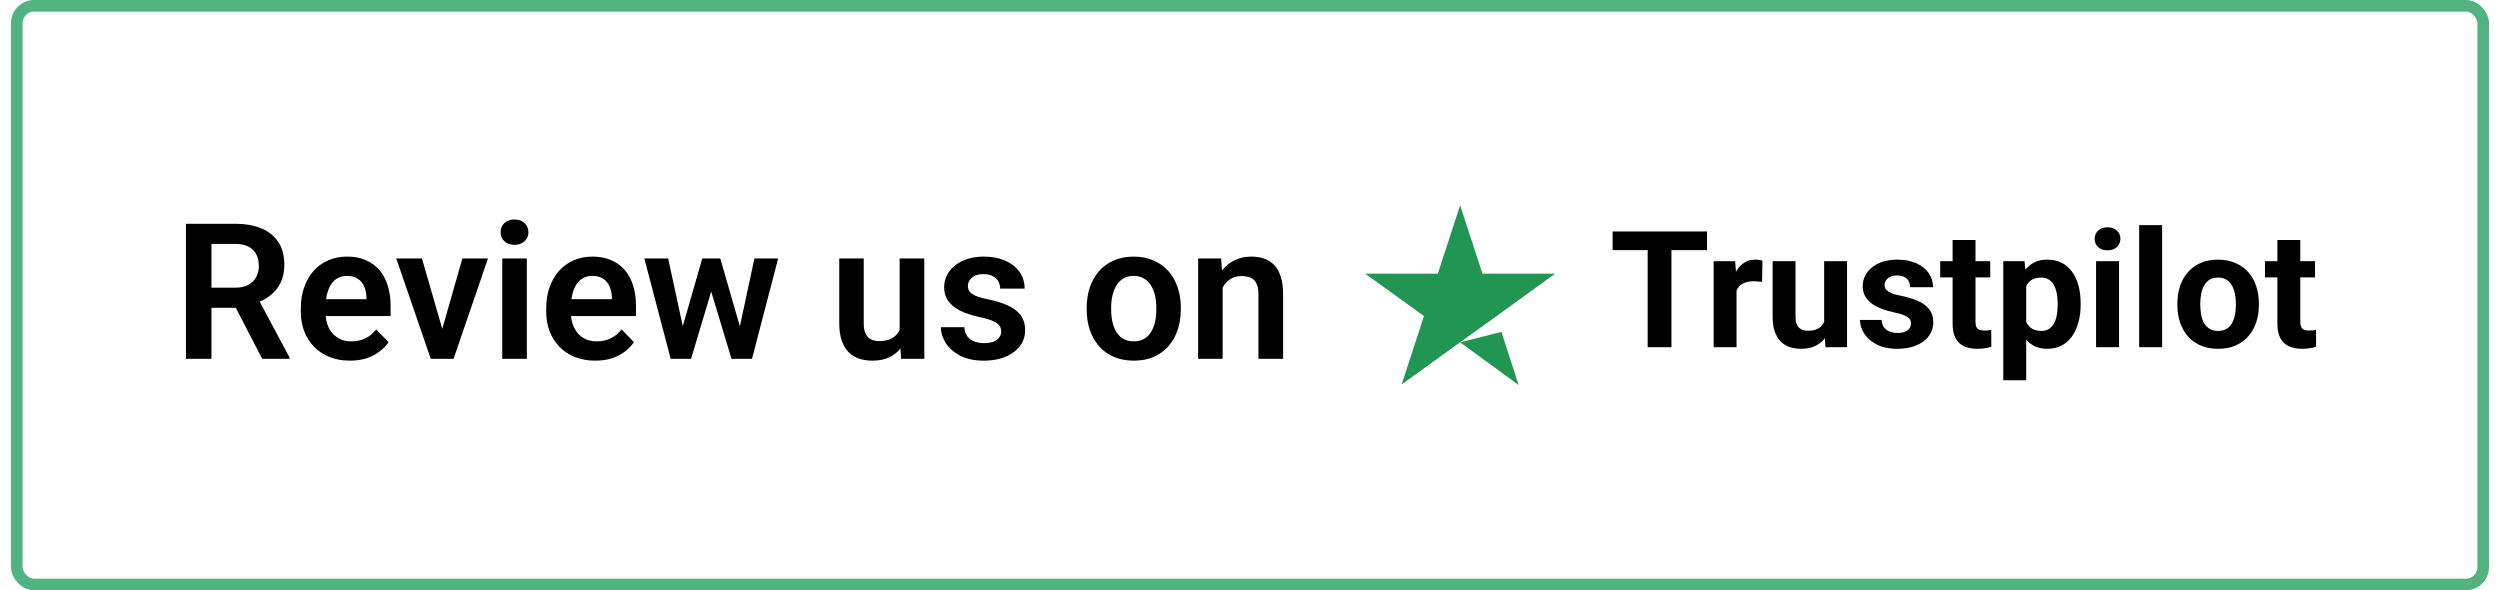 <svg width="216" height="51" viewBox="0 0 216 51" fill="none" xmlns="http://www.w3.org/2000/svg">
<path d="M16.065 19.334H20.303C21.19 19.334 21.951 19.468 22.587 19.735C23.223 20.002 23.711 20.397 24.053 20.92C24.395 21.444 24.566 22.087 24.566 22.851C24.566 23.455 24.459 23.979 24.245 24.422C24.032 24.865 23.73 25.236 23.34 25.535C22.956 25.835 22.501 26.07 21.978 26.241L21.289 26.593H17.547L17.531 24.855H20.327C20.781 24.855 21.158 24.774 21.457 24.614C21.756 24.454 21.981 24.232 22.13 23.949C22.285 23.666 22.363 23.343 22.363 22.98C22.363 22.59 22.288 22.253 22.138 21.97C21.989 21.682 21.762 21.46 21.457 21.305C21.153 21.15 20.768 21.073 20.303 21.073H18.268V31H16.065V19.334ZM22.651 31L19.951 25.776L22.282 25.768L25.015 30.888V31H22.651ZM30.231 31.16C29.574 31.16 28.983 31.053 28.46 30.84C27.936 30.626 27.491 30.33 27.122 29.95C26.759 29.566 26.478 29.12 26.281 28.612C26.088 28.099 25.992 27.549 25.992 26.962V26.641C25.992 25.974 26.088 25.367 26.281 24.822C26.473 24.272 26.745 23.799 27.098 23.404C27.45 23.009 27.872 22.704 28.364 22.491C28.855 22.277 29.397 22.17 29.99 22.17C30.605 22.17 31.147 22.274 31.617 22.483C32.087 22.686 32.48 22.974 32.795 23.348C33.11 23.722 33.348 24.171 33.508 24.694C33.668 25.212 33.748 25.787 33.748 26.417V27.306H26.954V25.848H31.665V25.688C31.654 25.351 31.59 25.044 31.473 24.766C31.355 24.483 31.174 24.259 30.928 24.093C30.682 23.922 30.364 23.837 29.974 23.837C29.659 23.837 29.384 23.906 29.149 24.045C28.919 24.179 28.727 24.371 28.572 24.622C28.423 24.868 28.31 25.162 28.236 25.503C28.161 25.845 28.123 26.225 28.123 26.641V26.962C28.123 27.325 28.172 27.662 28.268 27.971C28.369 28.281 28.516 28.551 28.708 28.781C28.906 29.005 29.141 29.181 29.413 29.309C29.691 29.432 30.006 29.494 30.359 29.494C30.802 29.494 31.203 29.408 31.561 29.237C31.924 29.061 32.239 28.802 32.506 28.46L33.572 29.566C33.39 29.833 33.145 30.089 32.835 30.335C32.53 30.581 32.162 30.781 31.729 30.936C31.296 31.085 30.797 31.16 30.231 31.16ZM37.931 29.398L39.95 22.331H42.161L39.189 31H37.843L37.931 29.398ZM36.456 22.331L38.499 29.413L38.572 31H37.218L34.237 22.331H36.456ZM45.518 22.331V31H43.395V22.331H45.518ZM43.251 20.063C43.251 19.748 43.358 19.486 43.571 19.278C43.79 19.07 44.084 18.965 44.453 18.965C44.821 18.965 45.112 19.07 45.326 19.278C45.545 19.486 45.655 19.748 45.655 20.063C45.655 20.373 45.545 20.632 45.326 20.84C45.112 21.049 44.821 21.153 44.453 21.153C44.084 21.153 43.79 21.049 43.571 20.84C43.358 20.632 43.251 20.373 43.251 20.063ZM51.432 31.16C50.775 31.16 50.184 31.053 49.661 30.84C49.137 30.626 48.691 30.33 48.323 29.95C47.959 29.566 47.679 29.12 47.481 28.612C47.289 28.099 47.193 27.549 47.193 26.962V26.641C47.193 25.974 47.289 25.367 47.481 24.822C47.674 24.272 47.946 23.799 48.299 23.404C48.651 23.009 49.073 22.704 49.565 22.491C50.056 22.277 50.598 22.17 51.191 22.17C51.806 22.17 52.348 22.274 52.818 22.483C53.288 22.686 53.68 22.974 53.995 23.348C54.311 23.722 54.548 24.171 54.709 24.694C54.869 25.212 54.949 25.787 54.949 26.417V27.306H48.154V25.848H52.866V25.688C52.855 25.351 52.791 25.044 52.673 24.766C52.556 24.483 52.374 24.259 52.129 24.093C51.883 23.922 51.565 23.837 51.175 23.837C50.86 23.837 50.585 23.906 50.35 24.045C50.12 24.179 49.928 24.371 49.773 24.622C49.623 24.868 49.511 25.162 49.437 25.503C49.362 25.845 49.324 26.225 49.324 26.641V26.962C49.324 27.325 49.372 27.662 49.468 27.971C49.57 28.281 49.717 28.551 49.909 28.781C50.107 29.005 50.342 29.181 50.614 29.309C50.892 29.432 51.207 29.494 51.56 29.494C52.003 29.494 52.404 29.408 52.762 29.237C53.125 29.061 53.44 28.802 53.707 28.46L54.773 29.566C54.591 29.833 54.345 30.089 54.036 30.335C53.731 30.581 53.363 30.781 52.93 30.936C52.497 31.085 51.998 31.16 51.432 31.16ZM58.779 28.917L60.678 22.331H62.024L61.623 24.606L59.708 31H58.547L58.779 28.917ZM57.729 22.331L59.156 28.933L59.284 31H57.946L55.67 22.331H57.729ZM63.787 28.837L65.181 22.331H67.232L64.973 31H63.635L63.787 28.837ZM62.232 22.331L64.115 28.853L64.364 31H63.202L61.271 24.606L60.878 22.331H62.232ZM77.728 28.941V22.331H79.86V31H77.856L77.728 28.941ZM78.001 27.146L78.658 27.13C78.658 27.712 78.594 28.249 78.466 28.741C78.337 29.232 78.137 29.659 77.865 30.023C77.597 30.38 77.258 30.661 76.847 30.864C76.436 31.061 75.95 31.16 75.389 31.16C74.961 31.16 74.571 31.102 74.219 30.984C73.866 30.861 73.562 30.672 73.305 30.415C73.054 30.153 72.859 29.82 72.721 29.413C72.582 29.002 72.512 28.508 72.512 27.931V22.331H74.627V27.947C74.627 28.236 74.66 28.476 74.724 28.668C74.793 28.861 74.887 29.018 75.004 29.141C75.127 29.259 75.269 29.344 75.429 29.398C75.594 29.446 75.771 29.47 75.958 29.47C76.47 29.47 76.874 29.368 77.167 29.165C77.467 28.957 77.68 28.679 77.808 28.332C77.937 27.979 78.001 27.584 78.001 27.146ZM86.502 28.628C86.502 28.447 86.454 28.284 86.358 28.14C86.261 27.995 86.08 27.864 85.813 27.747C85.551 27.624 85.166 27.509 84.659 27.402C84.21 27.306 83.796 27.186 83.417 27.042C83.038 26.898 82.712 26.724 82.44 26.521C82.167 26.313 81.954 26.07 81.799 25.792C81.649 25.509 81.574 25.183 81.574 24.814C81.574 24.456 81.652 24.12 81.807 23.805C81.962 23.484 82.186 23.204 82.48 22.963C82.773 22.718 83.131 22.526 83.553 22.387C83.975 22.242 84.451 22.17 84.98 22.17C85.717 22.17 86.35 22.291 86.879 22.531C87.413 22.771 87.821 23.102 88.104 23.524C88.388 23.941 88.529 24.411 88.529 24.935H86.414C86.414 24.705 86.36 24.497 86.254 24.31C86.152 24.123 85.995 23.973 85.781 23.861C85.567 23.743 85.297 23.685 84.972 23.685C84.678 23.685 84.429 23.733 84.226 23.829C84.029 23.925 83.879 24.051 83.778 24.206C83.676 24.36 83.626 24.531 83.626 24.718C83.626 24.857 83.652 24.983 83.706 25.095C83.764 25.202 83.858 25.3 83.986 25.391C84.114 25.482 84.288 25.565 84.507 25.64C84.731 25.715 85.006 25.787 85.332 25.856C85.978 25.984 86.542 26.155 87.023 26.369C87.509 26.577 87.888 26.855 88.16 27.202C88.433 27.549 88.569 27.993 88.569 28.532C88.569 28.917 88.486 29.269 88.321 29.59C88.155 29.905 87.915 30.18 87.6 30.415C87.284 30.65 86.908 30.834 86.47 30.968C86.032 31.096 85.538 31.16 84.988 31.16C84.192 31.16 83.519 31.019 82.968 30.736C82.418 30.447 82.002 30.084 81.719 29.646C81.435 29.203 81.294 28.743 81.294 28.268H83.321C83.337 28.604 83.428 28.874 83.593 29.077C83.759 29.28 83.967 29.427 84.218 29.518C84.475 29.603 84.745 29.646 85.028 29.646C85.348 29.646 85.618 29.603 85.837 29.518C86.056 29.427 86.222 29.307 86.334 29.157C86.446 29.002 86.502 28.826 86.502 28.628ZM93.889 26.753V26.585C93.889 25.95 93.98 25.365 94.162 24.83C94.343 24.291 94.608 23.823 94.955 23.428C95.302 23.033 95.727 22.726 96.229 22.507C96.731 22.282 97.303 22.17 97.944 22.17C98.595 22.17 99.172 22.282 99.674 22.507C100.182 22.726 100.609 23.033 100.956 23.428C101.304 23.823 101.568 24.291 101.75 24.83C101.931 25.365 102.022 25.95 102.022 26.585V26.753C102.022 27.384 101.931 27.969 101.75 28.508C101.568 29.042 101.304 29.51 100.956 29.91C100.609 30.306 100.184 30.613 99.682 30.832C99.18 31.051 98.606 31.16 97.96 31.16C97.319 31.16 96.744 31.051 96.237 30.832C95.73 30.613 95.302 30.306 94.955 29.91C94.608 29.51 94.343 29.042 94.162 28.508C93.98 27.969 93.889 27.384 93.889 26.753ZM96.005 26.585V26.753C96.005 27.133 96.042 27.488 96.117 27.819C96.192 28.15 96.306 28.441 96.461 28.692C96.616 28.944 96.817 29.141 97.062 29.285C97.313 29.424 97.612 29.494 97.96 29.494C98.302 29.494 98.595 29.424 98.841 29.285C99.087 29.141 99.287 28.944 99.442 28.692C99.602 28.441 99.72 28.15 99.794 27.819C99.869 27.488 99.907 27.133 99.907 26.753V26.585C99.907 26.211 99.869 25.861 99.794 25.535C99.72 25.204 99.602 24.913 99.442 24.662C99.287 24.406 99.084 24.206 98.833 24.061C98.587 23.912 98.291 23.837 97.944 23.837C97.602 23.837 97.308 23.912 97.062 24.061C96.817 24.206 96.616 24.406 96.461 24.662C96.306 24.913 96.192 25.204 96.117 25.535C96.042 25.861 96.005 26.211 96.005 26.585ZM105.636 24.181V31H103.52V22.331H105.507L105.636 24.181ZM105.299 26.353H104.674C104.679 25.723 104.765 25.151 104.93 24.638C105.096 24.125 105.328 23.685 105.628 23.316C105.932 22.948 106.293 22.664 106.709 22.467C107.126 22.269 107.591 22.17 108.103 22.17C108.52 22.17 108.897 22.229 109.233 22.347C109.57 22.464 109.858 22.651 110.098 22.907C110.344 23.164 110.531 23.5 110.659 23.917C110.793 24.328 110.86 24.836 110.86 25.439V31H108.728V25.423C108.728 25.028 108.67 24.716 108.552 24.486C108.44 24.256 108.274 24.093 108.055 23.997C107.842 23.901 107.577 23.853 107.262 23.853C106.936 23.853 106.65 23.92 106.405 24.053C106.164 24.181 105.961 24.36 105.796 24.59C105.636 24.82 105.513 25.084 105.427 25.383C105.342 25.682 105.299 26.006 105.299 26.353Z" fill="black"/>
<path d="M126.156 29.578L129.721 28.674L131.21 33.265L126.156 29.578ZM134.36 23.644H128.085L126.156 17.735L124.227 23.644H117.951L123.03 27.307L121.101 33.216L126.18 29.554L129.306 27.307L134.36 23.644Z" fill="#219653"/>
<path d="M144.413 20V30H142.359V20H144.413ZM147.489 20V21.614H139.331V20H147.489ZM150.037 24.19V30H148.059V22.569H149.921L150.037 24.19ZM152.276 22.521L152.242 24.355C152.146 24.341 152.029 24.329 151.892 24.32C151.759 24.307 151.638 24.3 151.528 24.3C151.248 24.3 151.006 24.336 150.8 24.41C150.598 24.478 150.429 24.581 150.292 24.719C150.159 24.856 150.058 25.023 149.989 25.22C149.925 25.417 149.889 25.641 149.879 25.893L149.481 25.769C149.481 25.289 149.529 24.847 149.625 24.444C149.721 24.037 149.861 23.682 150.044 23.38C150.232 23.077 150.461 22.844 150.731 22.679C151.001 22.514 151.31 22.432 151.658 22.432C151.768 22.432 151.88 22.441 151.995 22.459C152.109 22.473 152.203 22.494 152.276 22.521ZM157.606 28.221V22.569H159.584V30H157.722L157.606 28.221ZM157.825 26.697L158.409 26.683C158.409 27.177 158.352 27.637 158.238 28.063C158.123 28.485 157.951 28.851 157.722 29.162C157.494 29.469 157.205 29.709 156.857 29.883C156.509 30.053 156.099 30.137 155.628 30.137C155.266 30.137 154.932 30.087 154.625 29.986C154.323 29.881 154.062 29.718 153.842 29.499C153.627 29.274 153.458 28.988 153.334 28.64C153.215 28.288 153.155 27.864 153.155 27.37V22.569H155.133V27.383C155.133 27.603 155.158 27.789 155.209 27.94C155.264 28.091 155.339 28.214 155.435 28.311C155.532 28.407 155.644 28.475 155.772 28.517C155.905 28.558 156.051 28.578 156.212 28.578C156.619 28.578 156.94 28.496 157.173 28.331C157.411 28.166 157.578 27.942 157.674 27.658C157.775 27.37 157.825 27.049 157.825 26.697ZM165.112 27.947C165.112 27.805 165.071 27.676 164.989 27.562C164.906 27.448 164.753 27.342 164.528 27.246C164.309 27.145 163.99 27.054 163.574 26.971C163.198 26.889 162.848 26.786 162.523 26.662C162.203 26.534 161.923 26.381 161.685 26.202C161.452 26.024 161.269 25.813 161.136 25.57C161.003 25.323 160.937 25.041 160.937 24.726C160.937 24.414 161.003 24.121 161.136 23.846C161.273 23.572 161.468 23.329 161.72 23.119C161.976 22.903 162.287 22.736 162.654 22.617C163.024 22.494 163.441 22.432 163.903 22.432C164.549 22.432 165.103 22.535 165.565 22.741C166.032 22.947 166.39 23.231 166.637 23.592C166.889 23.95 167.015 24.357 167.015 24.815H165.037C165.037 24.622 164.995 24.451 164.913 24.3C164.835 24.144 164.712 24.023 164.542 23.936C164.377 23.844 164.162 23.798 163.897 23.798C163.677 23.798 163.487 23.837 163.327 23.915C163.166 23.988 163.043 24.089 162.956 24.217C162.873 24.341 162.832 24.478 162.832 24.629C162.832 24.744 162.855 24.847 162.901 24.938C162.951 25.025 163.031 25.106 163.141 25.179C163.251 25.252 163.393 25.321 163.567 25.385C163.746 25.444 163.965 25.499 164.226 25.55C164.762 25.66 165.24 25.804 165.662 25.982C166.083 26.156 166.417 26.394 166.664 26.697C166.912 26.994 167.035 27.386 167.035 27.871C167.035 28.201 166.962 28.503 166.815 28.777C166.669 29.052 166.458 29.293 166.184 29.499C165.909 29.7 165.579 29.858 165.195 29.973C164.815 30.082 164.386 30.137 163.91 30.137C163.219 30.137 162.633 30.014 162.152 29.767C161.676 29.519 161.314 29.206 161.067 28.826C160.824 28.441 160.703 28.047 160.703 27.644H162.578C162.587 27.915 162.656 28.132 162.784 28.297C162.917 28.462 163.084 28.581 163.285 28.654C163.491 28.727 163.713 28.764 163.952 28.764C164.208 28.764 164.421 28.73 164.59 28.661C164.76 28.587 164.888 28.491 164.975 28.372C165.066 28.249 165.112 28.107 165.112 27.947ZM171.959 22.569V23.97H167.633V22.569H171.959ZM168.704 20.735H170.682V27.761C170.682 27.976 170.709 28.141 170.764 28.256C170.824 28.37 170.911 28.45 171.025 28.496C171.14 28.537 171.284 28.558 171.458 28.558C171.582 28.558 171.692 28.553 171.788 28.544C171.888 28.53 171.973 28.517 172.042 28.503L172.049 29.959C171.879 30.014 171.696 30.057 171.499 30.089C171.302 30.121 171.085 30.137 170.847 30.137C170.412 30.137 170.032 30.066 169.707 29.924C169.386 29.778 169.139 29.544 168.965 29.224C168.791 28.903 168.704 28.482 168.704 27.96V20.735ZM175.064 23.998V32.857H173.086V22.569H174.919L175.064 23.998ZM179.768 26.202V26.346C179.768 26.887 179.704 27.388 179.576 27.85C179.452 28.313 179.269 28.716 179.026 29.059C178.784 29.398 178.481 29.663 178.12 29.856C177.763 30.044 177.351 30.137 176.884 30.137C176.43 30.137 176.037 30.046 175.702 29.863C175.368 29.68 175.087 29.423 174.858 29.093C174.633 28.759 174.452 28.372 174.315 27.933C174.178 27.493 174.072 27.022 173.999 26.518V26.14C174.072 25.6 174.178 25.106 174.315 24.657C174.452 24.204 174.633 23.812 174.858 23.483C175.087 23.148 175.366 22.89 175.695 22.706C176.03 22.523 176.421 22.432 176.87 22.432C177.341 22.432 177.756 22.521 178.113 22.7C178.475 22.878 178.777 23.134 179.019 23.469C179.267 23.803 179.452 24.201 179.576 24.664C179.704 25.126 179.768 25.639 179.768 26.202ZM177.783 26.346V26.202C177.783 25.886 177.756 25.596 177.701 25.33C177.65 25.06 177.568 24.824 177.454 24.622C177.344 24.421 177.197 24.265 177.014 24.155C176.835 24.041 176.618 23.984 176.362 23.984C176.091 23.984 175.86 24.027 175.668 24.114C175.48 24.201 175.327 24.327 175.208 24.492C175.089 24.657 175 24.854 174.94 25.083C174.88 25.312 174.844 25.57 174.83 25.859V26.813C174.853 27.152 174.917 27.457 175.022 27.727C175.128 27.992 175.29 28.203 175.51 28.359C175.73 28.514 176.018 28.592 176.375 28.592C176.636 28.592 176.856 28.535 177.035 28.42C177.213 28.301 177.357 28.139 177.467 27.933C177.582 27.727 177.662 27.489 177.708 27.218C177.758 26.948 177.783 26.658 177.783 26.346ZM183.085 22.569V30H181.1V22.569H183.085ZM180.977 20.632C180.977 20.344 181.077 20.106 181.279 19.918C181.48 19.73 181.751 19.637 182.089 19.637C182.424 19.637 182.691 19.73 182.893 19.918C183.099 20.106 183.202 20.344 183.202 20.632C183.202 20.921 183.099 21.159 182.893 21.347C182.691 21.534 182.424 21.628 182.089 21.628C181.751 21.628 181.48 21.534 181.279 21.347C181.077 21.159 180.977 20.921 180.977 20.632ZM186.808 19.451V30H184.823V19.451H186.808ZM188.126 26.36V26.216C188.126 25.671 188.204 25.17 188.36 24.712C188.515 24.249 188.742 23.849 189.04 23.51C189.337 23.171 189.703 22.908 190.138 22.72C190.573 22.528 191.072 22.432 191.636 22.432C192.199 22.432 192.7 22.528 193.14 22.72C193.579 22.908 193.948 23.171 194.245 23.51C194.548 23.849 194.776 24.249 194.932 24.712C195.088 25.17 195.166 25.671 195.166 26.216V26.36C195.166 26.9 195.088 27.402 194.932 27.864C194.776 28.322 194.548 28.723 194.245 29.066C193.948 29.405 193.581 29.668 193.146 29.856C192.712 30.044 192.212 30.137 191.649 30.137C191.086 30.137 190.585 30.044 190.145 29.856C189.71 29.668 189.342 29.405 189.04 29.066C188.742 28.723 188.515 28.322 188.36 27.864C188.204 27.402 188.126 26.9 188.126 26.36ZM190.104 26.216V26.36C190.104 26.671 190.132 26.962 190.186 27.232C190.241 27.502 190.328 27.741 190.447 27.947C190.571 28.148 190.731 28.306 190.928 28.42C191.125 28.535 191.365 28.592 191.649 28.592C191.924 28.592 192.16 28.535 192.357 28.42C192.554 28.306 192.712 28.148 192.831 27.947C192.95 27.741 193.037 27.502 193.092 27.232C193.151 26.962 193.181 26.671 193.181 26.36V26.216C193.181 25.914 193.151 25.63 193.092 25.364C193.037 25.094 192.947 24.856 192.824 24.65C192.705 24.439 192.547 24.275 192.35 24.155C192.153 24.037 191.915 23.977 191.636 23.977C191.356 23.977 191.118 24.037 190.921 24.155C190.729 24.275 190.571 24.439 190.447 24.65C190.328 24.856 190.241 25.094 190.186 25.364C190.132 25.63 190.104 25.914 190.104 26.216ZM200.021 22.569V23.97H195.694V22.569H200.021ZM196.766 20.735H198.744V27.761C198.744 27.976 198.771 28.141 198.826 28.256C198.886 28.37 198.973 28.45 199.087 28.496C199.202 28.537 199.346 28.558 199.52 28.558C199.643 28.558 199.753 28.553 199.849 28.544C199.95 28.53 200.035 28.517 200.104 28.503L200.11 29.959C199.941 30.014 199.758 30.057 199.561 30.089C199.364 30.121 199.147 30.137 198.909 30.137C198.474 30.137 198.094 30.066 197.769 29.924C197.448 29.778 197.201 29.544 197.027 29.224C196.853 28.903 196.766 28.482 196.766 27.96V20.735Z" fill="black"/>
<rect x="1.451" y="0.5" width="213.098" height="50" rx="1.5" stroke="#51B37F"/>
</svg>
